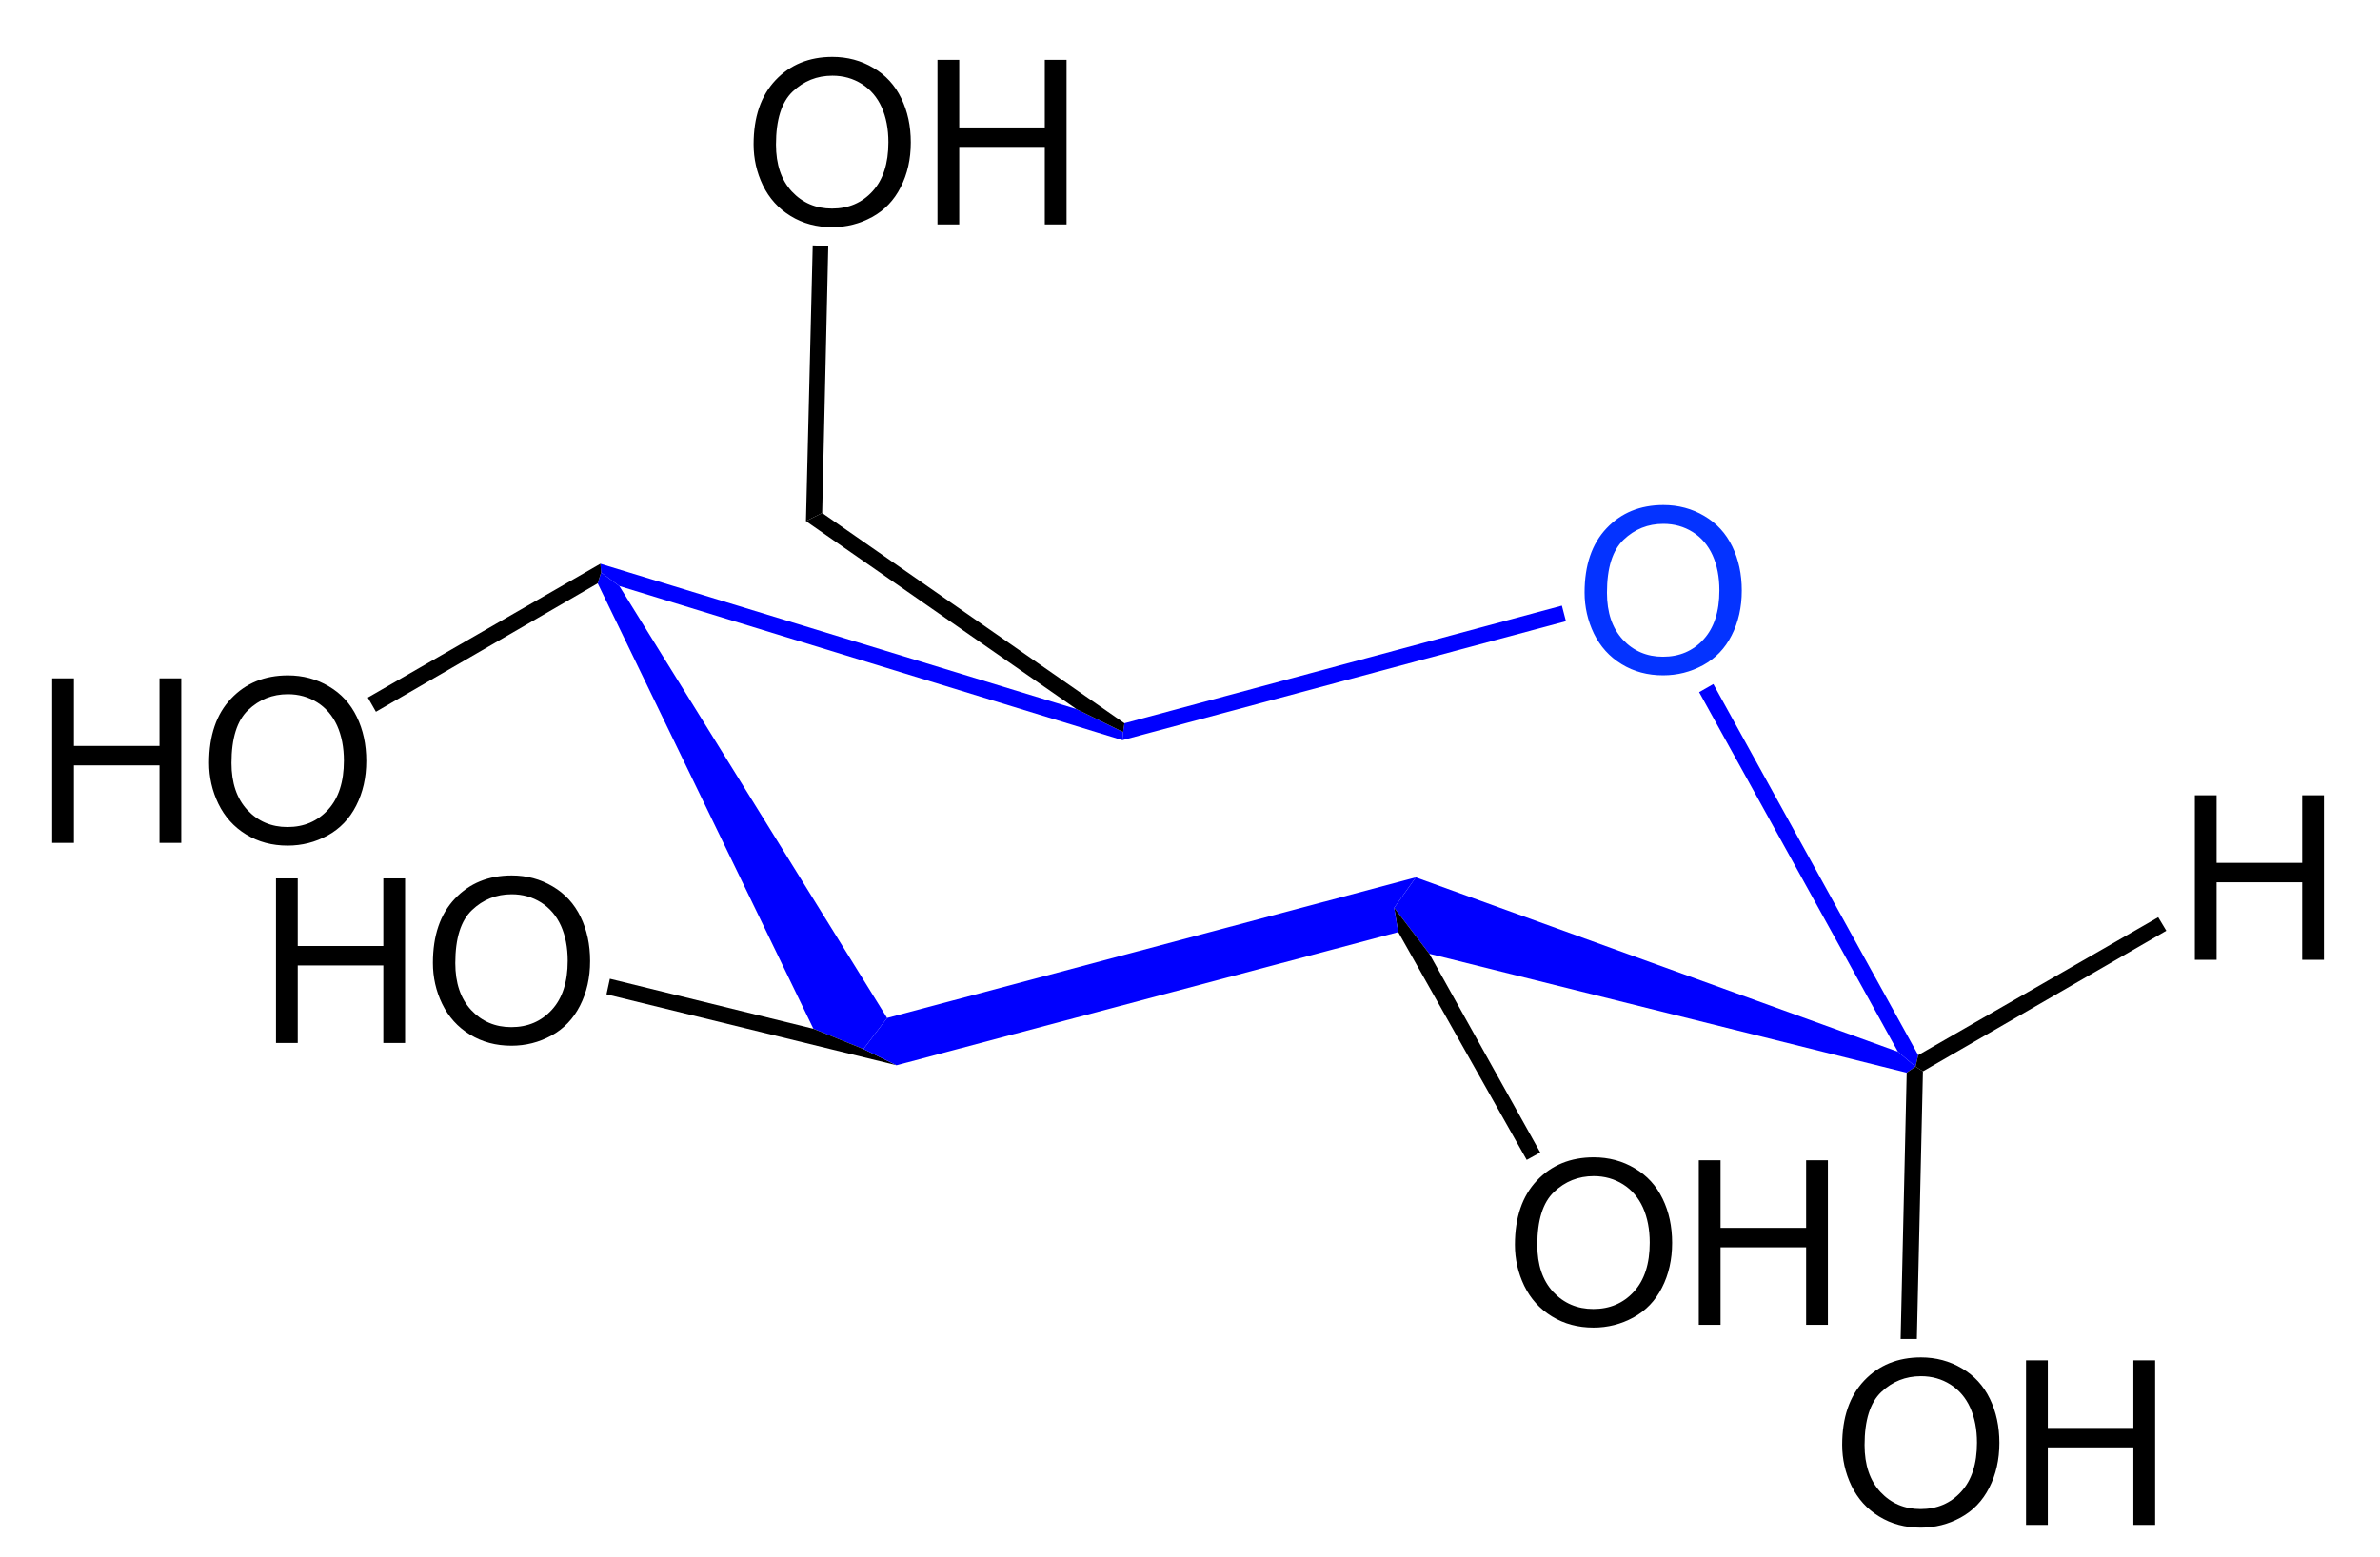 <?xml version="1.0" encoding="UTF-8"?>
<!-- Converted by misc2svg (http://www.network-science.de/tools/misc2svg/) -->
<svg xmlns="http://www.w3.org/2000/svg" xmlns:xlink="http://www.w3.org/1999/xlink" width="220pt" height="144pt" viewBox="0 0 220 144" version="1.1">
<defs>
<clipPath id="clip1">
  <path d="M 0 143.75 L 220 143.75 L 220 0 L 0 0 L 0 143.75 Z M 0 143.75 "/>
</clipPath>
</defs>
<g id="misc2svg">
<g clip-path="url(#clip1)" clip-rule="nonzero">
<path style=" stroke:none;fill-rule:nonzero;fill:rgb(0%,0%,0%);fill-opacity:1;" d="M 202.887 88.75 L 202.887 73.535 L 204.898 73.535 L 204.898 79.785 L 212.809 79.785 L 212.809 73.535 L 214.82 73.535 L 214.82 88.75 L 212.809 88.75 L 212.809 81.582 L 204.898 81.582 L 204.898 88.75 L 202.887 88.75 Z M 202.887 88.75 "/>
<path style=" stroke:none;fill-rule:nonzero;fill:rgb(1.569%,20%,100%);fill-opacity:1;" d="M 146.473 54.785 C 146.473 52.262 147.148 50.281 148.504 48.848 C 149.855 47.418 151.609 46.699 153.758 46.699 C 155.148 46.699 156.414 47.039 157.547 47.715 C 158.68 48.379 159.539 49.316 160.125 50.527 C 160.711 51.727 161.004 53.086 161.004 54.609 C 161.004 56.148 160.691 57.531 160.066 58.75 C 159.453 59.961 158.57 60.879 157.43 61.504 C 156.281 62.129 155.051 62.441 153.738 62.441 C 152.305 62.441 151.023 62.102 149.891 61.406 C 148.766 60.719 147.918 59.773 147.332 58.574 C 146.758 57.379 146.473 56.113 146.473 54.785 Z M 148.543 54.805 C 148.543 56.641 149.031 58.086 150.008 59.141 C 150.992 60.195 152.234 60.723 153.719 60.723 C 155.242 60.723 156.492 60.191 157.469 59.121 C 158.445 58.055 158.934 56.543 158.934 54.59 C 158.934 53.355 158.723 52.273 158.309 51.348 C 157.891 50.426 157.277 49.707 156.473 49.199 C 155.664 48.691 154.758 48.438 153.758 48.438 C 152.336 48.438 151.109 48.926 150.086 49.902 C 149.055 50.879 148.543 52.516 148.543 54.805 Z M 148.543 54.805 "/>
<path style=" stroke:none;fill-rule:nonzero;fill:rgb(0%,0%,100%);fill-opacity:1;" d="M 177.312 97.562 L 177.062 98.625 L 175.438 97.25 L 157.062 64 L 158.375 63.25 L 177.312 97.562 Z M 177.312 97.562 "/>
<path style=" stroke:none;fill-rule:nonzero;fill:rgb(0%,0%,100%);fill-opacity:1;" d="M 132.125 88.188 L 128.875 83.938 L 130.875 81.125 L 175.438 97.25 L 177.062 98.625 L 176.25 99.188 L 132.125 88.188 Z M 132.125 88.188 "/>
<path style=" stroke:none;fill-rule:nonzero;fill:rgb(0%,0%,100%);fill-opacity:1;" d="M 55.25 53.938 L 55.562 52.938 L 57.25 54.188 L 82 94.125 L 79.812 97 L 75.188 95.125 L 55.25 53.938 Z M 55.25 53.938 "/>
<path style=" stroke:none;fill-rule:nonzero;fill:rgb(0%,0%,100%);fill-opacity:1;" d="M 99.5 65.562 L 103.812 67.688 L 103.75 68.438 L 57.25 54.188 L 55.562 52.938 L 55.5 52.125 L 99.5 65.562 Z M 99.5 65.562 "/>
<path style=" stroke:none;fill-rule:nonzero;fill:rgb(0%,0%,100%);fill-opacity:1;" d="M 103.75 68.438 L 103.812 67.688 L 103.938 66.875 L 144.375 56 L 144.75 57.438 L 103.75 68.438 Z M 103.75 68.438 "/>
<path style=" stroke:none;fill-rule:nonzero;fill:rgb(0%,0%,0%);fill-opacity:1;" d="M 4.824 77.938 L 4.824 62.723 L 6.836 62.723 L 6.836 68.973 L 14.746 68.973 L 14.746 62.723 L 16.758 62.723 L 16.758 77.938 L 14.746 77.938 L 14.746 70.77 L 6.836 70.77 L 6.836 77.938 L 4.824 77.938 Z M 4.824 77.938 "/>
<path style=" stroke:none;fill-rule:nonzero;fill:rgb(0%,0%,0%);fill-opacity:1;" d="M 19.328 70.535 C 19.328 68.012 20 66.031 21.359 64.598 C 22.711 63.168 24.465 62.449 26.613 62.449 C 28.004 62.449 29.27 62.789 30.402 63.465 C 31.535 64.129 32.395 65.066 32.98 66.277 C 33.566 67.477 33.859 68.836 33.859 70.359 C 33.859 71.898 33.547 73.281 32.922 74.5 C 32.305 75.711 31.426 76.629 30.285 77.254 C 29.137 77.879 27.906 78.191 26.594 78.191 C 25.156 78.191 23.879 77.852 22.746 77.156 C 21.621 76.469 20.773 75.523 20.188 74.324 C 19.609 73.129 19.328 71.863 19.328 70.535 Z M 21.398 70.555 C 21.398 72.391 21.887 73.836 22.863 74.891 C 23.848 75.945 25.09 76.473 26.574 76.473 C 28.098 76.473 29.348 75.941 30.324 74.871 C 31.301 73.805 31.789 72.293 31.789 70.34 C 31.789 69.105 31.578 68.023 31.164 67.098 C 30.742 66.176 30.133 65.457 29.328 64.949 C 28.516 64.441 27.613 64.188 26.613 64.188 C 25.191 64.188 23.965 64.676 22.941 65.652 C 21.91 66.629 21.398 68.266 21.398 70.555 Z M 21.398 70.555 "/>
<path style=" stroke:none;fill-rule:nonzero;fill:rgb(0%,0%,0%);fill-opacity:1;" d="M 34.75 65.812 L 34 64.5 L 55.5 52.125 L 55.562 52.938 L 55.25 53.938 L 34.75 65.812 Z M 34.75 65.812 "/>
<path style=" stroke:none;fill-rule:nonzero;fill:rgb(0%,0%,0%);fill-opacity:1;" d="M 25.512 96.438 L 25.512 81.223 L 27.523 81.223 L 27.523 87.473 L 35.434 87.473 L 35.434 81.223 L 37.445 81.223 L 37.445 96.438 L 35.434 96.438 L 35.434 89.27 L 27.523 89.27 L 27.523 96.438 L 25.512 96.438 Z M 25.512 96.438 "/>
<path style=" stroke:none;fill-rule:nonzero;fill:rgb(0%,0%,0%);fill-opacity:1;" d="M 40.016 89.035 C 40.016 86.512 40.688 84.531 42.047 83.098 C 43.398 81.668 45.152 80.949 47.301 80.949 C 48.691 80.949 49.957 81.289 51.09 81.965 C 52.223 82.629 53.082 83.566 53.668 84.777 C 54.254 85.977 54.547 87.336 54.547 88.859 C 54.547 90.398 54.234 91.781 53.609 93 C 52.992 94.211 52.113 95.129 50.973 95.754 C 49.824 96.379 48.594 96.691 47.281 96.691 C 45.844 96.691 44.566 96.352 43.434 95.656 C 42.309 94.969 41.461 94.023 40.875 92.824 C 40.297 91.629 40.016 90.363 40.016 89.035 Z M 42.086 89.055 C 42.086 90.891 42.574 92.336 43.551 93.391 C 44.535 94.445 45.777 94.973 47.262 94.973 C 48.785 94.973 50.035 94.441 51.012 93.371 C 51.988 92.305 52.477 90.793 52.477 88.84 C 52.477 87.605 52.266 86.523 51.852 85.598 C 51.43 84.676 50.82 83.957 50.016 83.449 C 49.203 82.941 48.301 82.688 47.301 82.688 C 45.879 82.688 44.652 83.176 43.629 84.152 C 42.598 85.129 42.086 86.766 42.086 89.055 Z M 42.086 89.055 "/>
<path style=" stroke:none;fill-rule:nonzero;fill:rgb(0%,0%,0%);fill-opacity:1;" d="M 56.062 91.938 L 56.375 90.5 L 75.188 95.125 L 79.812 97 L 82.875 98.5 L 56.062 91.938 Z M 56.062 91.938 "/>
<path style=" stroke:none;fill-rule:nonzero;fill:rgb(0%,0%,0%);fill-opacity:1;" d="M 170.285 133.598 C 170.285 131.074 170.961 129.098 172.316 127.66 C 173.668 126.23 175.422 125.512 177.57 125.512 C 178.961 125.512 180.227 125.855 181.359 126.527 C 182.492 127.191 183.352 128.129 183.938 129.34 C 184.523 130.543 184.816 131.898 184.816 133.422 C 184.816 134.961 184.504 136.344 183.879 137.562 C 183.266 138.773 182.383 139.691 181.242 140.316 C 180.094 140.941 178.863 141.254 177.551 141.254 C 176.117 141.254 174.836 140.914 173.703 140.219 C 172.578 139.531 171.73 138.59 171.145 137.387 C 170.57 136.191 170.285 134.926 170.285 133.598 Z M 172.355 133.617 C 172.355 135.453 172.844 136.898 173.82 137.953 C 174.805 139.008 176.047 139.535 177.531 139.535 C 179.055 139.535 180.305 139.004 181.281 137.934 C 182.258 136.871 182.746 135.355 182.746 133.402 C 182.746 132.168 182.535 131.09 182.121 130.16 C 181.703 129.238 181.09 128.52 180.285 128.012 C 179.477 127.504 178.57 127.25 177.57 127.25 C 176.148 127.25 174.922 127.738 173.898 128.715 C 172.867 129.691 172.355 131.328 172.355 133.617 Z M 172.355 133.617 "/>
<path style=" stroke:none;fill-rule:nonzero;fill:rgb(0%,0%,0%);fill-opacity:1;" d="M 187.281 141 L 187.281 125.785 L 189.293 125.785 L 189.293 132.035 L 197.203 132.035 L 197.203 125.785 L 199.215 125.785 L 199.215 141 L 197.203 141 L 197.203 133.832 L 189.293 133.832 L 189.293 141 L 187.281 141 Z M 187.281 141 "/>
<path style=" stroke:none;fill-rule:nonzero;fill:rgb(0%,0%,0%);fill-opacity:1;" d="M 177.188 123.812 L 175.688 123.812 L 176.25 99.188 L 177.062 98.625 L 177.75 99.062 L 177.188 123.812 Z M 177.188 123.812 "/>
<path style=" stroke:none;fill-rule:nonzero;fill:rgb(0%,0%,0%);fill-opacity:1;" d="M 140.035 115.098 C 140.035 112.574 140.711 110.594 142.066 109.16 C 143.418 107.73 145.172 107.012 147.32 107.012 C 148.711 107.012 149.977 107.352 151.109 108.027 C 152.242 108.691 153.102 109.629 153.688 110.84 C 154.273 112.039 154.566 113.398 154.566 114.922 C 154.566 116.461 154.254 117.844 153.629 119.062 C 153.016 120.273 152.133 121.191 150.992 121.816 C 149.844 122.441 148.613 122.754 147.301 122.754 C 145.867 122.754 144.586 122.414 143.453 121.719 C 142.328 121.031 141.48 120.086 140.895 118.887 C 140.32 117.691 140.035 116.426 140.035 115.098 Z M 142.105 115.117 C 142.105 116.953 142.594 118.398 143.57 119.453 C 144.555 120.508 145.797 121.035 147.281 121.035 C 148.805 121.035 150.055 120.504 151.031 119.434 C 152.008 118.367 152.496 116.855 152.496 114.902 C 152.496 113.668 152.285 112.586 151.871 111.66 C 151.453 110.738 150.84 110.02 150.035 109.512 C 149.227 109.004 148.32 108.75 147.32 108.75 C 145.898 108.75 144.672 109.238 143.648 110.215 C 142.617 111.191 142.105 112.828 142.105 115.117 Z M 142.105 115.117 "/>
<path style=" stroke:none;fill-rule:nonzero;fill:rgb(0%,0%,0%);fill-opacity:1;" d="M 157.031 122.5 L 157.031 107.285 L 159.043 107.285 L 159.043 113.535 L 166.953 113.535 L 166.953 107.285 L 168.965 107.285 L 168.965 122.5 L 166.953 122.5 L 166.953 115.332 L 159.043 115.332 L 159.043 122.5 L 157.031 122.5 Z M 157.031 122.5 "/>
<path style=" stroke:none;fill-rule:nonzero;fill:rgb(0%,0%,0%);fill-opacity:1;" d="M 142.375 106.562 L 141.125 107.25 L 129.25 86.188 L 128.875 83.938 L 132.125 88.188 L 142.375 106.562 Z M 142.375 106.562 "/>
<path style=" stroke:none;fill-rule:nonzero;fill:rgb(0%,0%,0%);fill-opacity:1;" d="M 74.5 48.188 L 76 47.438 L 103.938 66.875 L 103.812 67.688 L 99.5 65.562 L 74.5 48.188 Z M 74.5 48.188 "/>
<path style=" stroke:none;fill-rule:nonzero;fill:rgb(0%,0%,100%);fill-opacity:1;" d="M 82.875 98.5 L 79.812 97 L 82 94.125 L 130.875 81.125 L 128.875 83.938 L 129.25 86.188 L 82.875 98.5 Z M 82.875 98.5 "/>
<path style=" stroke:none;fill-rule:nonzero;fill:rgb(0%,0%,0%);fill-opacity:1;" d="M 69.66 13.348 C 69.66 10.824 70.336 8.844 71.691 7.41 C 73.043 5.98 74.797 5.262 76.945 5.262 C 78.336 5.262 79.602 5.602 80.734 6.277 C 81.867 6.941 82.727 7.879 83.312 9.09 C 83.898 10.289 84.191 11.648 84.191 13.172 C 84.191 14.711 83.879 16.094 83.254 17.312 C 82.641 18.523 81.762 19.441 80.617 20.066 C 79.469 20.691 78.238 21.004 76.926 21.004 C 75.492 21.004 74.211 20.664 73.078 19.969 C 71.957 19.281 71.105 18.336 70.52 17.137 C 69.945 15.941 69.66 14.676 69.66 13.348 Z M 71.73 13.367 C 71.73 15.203 72.219 16.648 73.195 17.703 C 74.184 18.758 75.422 19.285 76.906 19.285 C 78.43 19.285 79.68 18.754 80.656 17.684 C 81.633 16.617 82.121 15.105 82.121 13.152 C 82.121 11.918 81.91 10.836 81.496 9.91 C 81.078 8.988 80.465 8.27 79.66 7.762 C 78.852 7.254 77.945 7 76.945 7 C 75.523 7 74.301 7.488 73.273 8.465 C 72.242 9.441 71.73 11.078 71.73 13.367 Z M 71.73 13.367 "/>
<path style=" stroke:none;fill-rule:nonzero;fill:rgb(0%,0%,0%);fill-opacity:1;" d="M 86.656 20.75 L 86.656 5.535 L 88.668 5.535 L 88.668 11.785 L 96.578 11.785 L 96.578 5.535 L 98.59 5.535 L 98.59 20.75 L 96.578 20.75 L 96.578 13.582 L 88.668 13.582 L 88.668 20.75 L 86.656 20.75 Z M 86.656 20.75 "/>
<path style=" stroke:none;fill-rule:nonzero;fill:rgb(0%,0%,0%);fill-opacity:1;" d="M 75.125 22.688 L 76.562 22.75 L 76 47.438 L 74.5 48.188 L 75.125 22.688 Z M 75.125 22.688 "/>
<path style=" stroke:none;fill-rule:nonzero;fill:rgb(0%,0%,0%);fill-opacity:1;" d="M 199.5 84.812 L 200.25 86.062 L 177.75 99.062 L 177.062 98.625 L 177.312 97.562 L 199.5 84.812 Z M 199.5 84.812 "/>
</g>
</g>
</svg>
